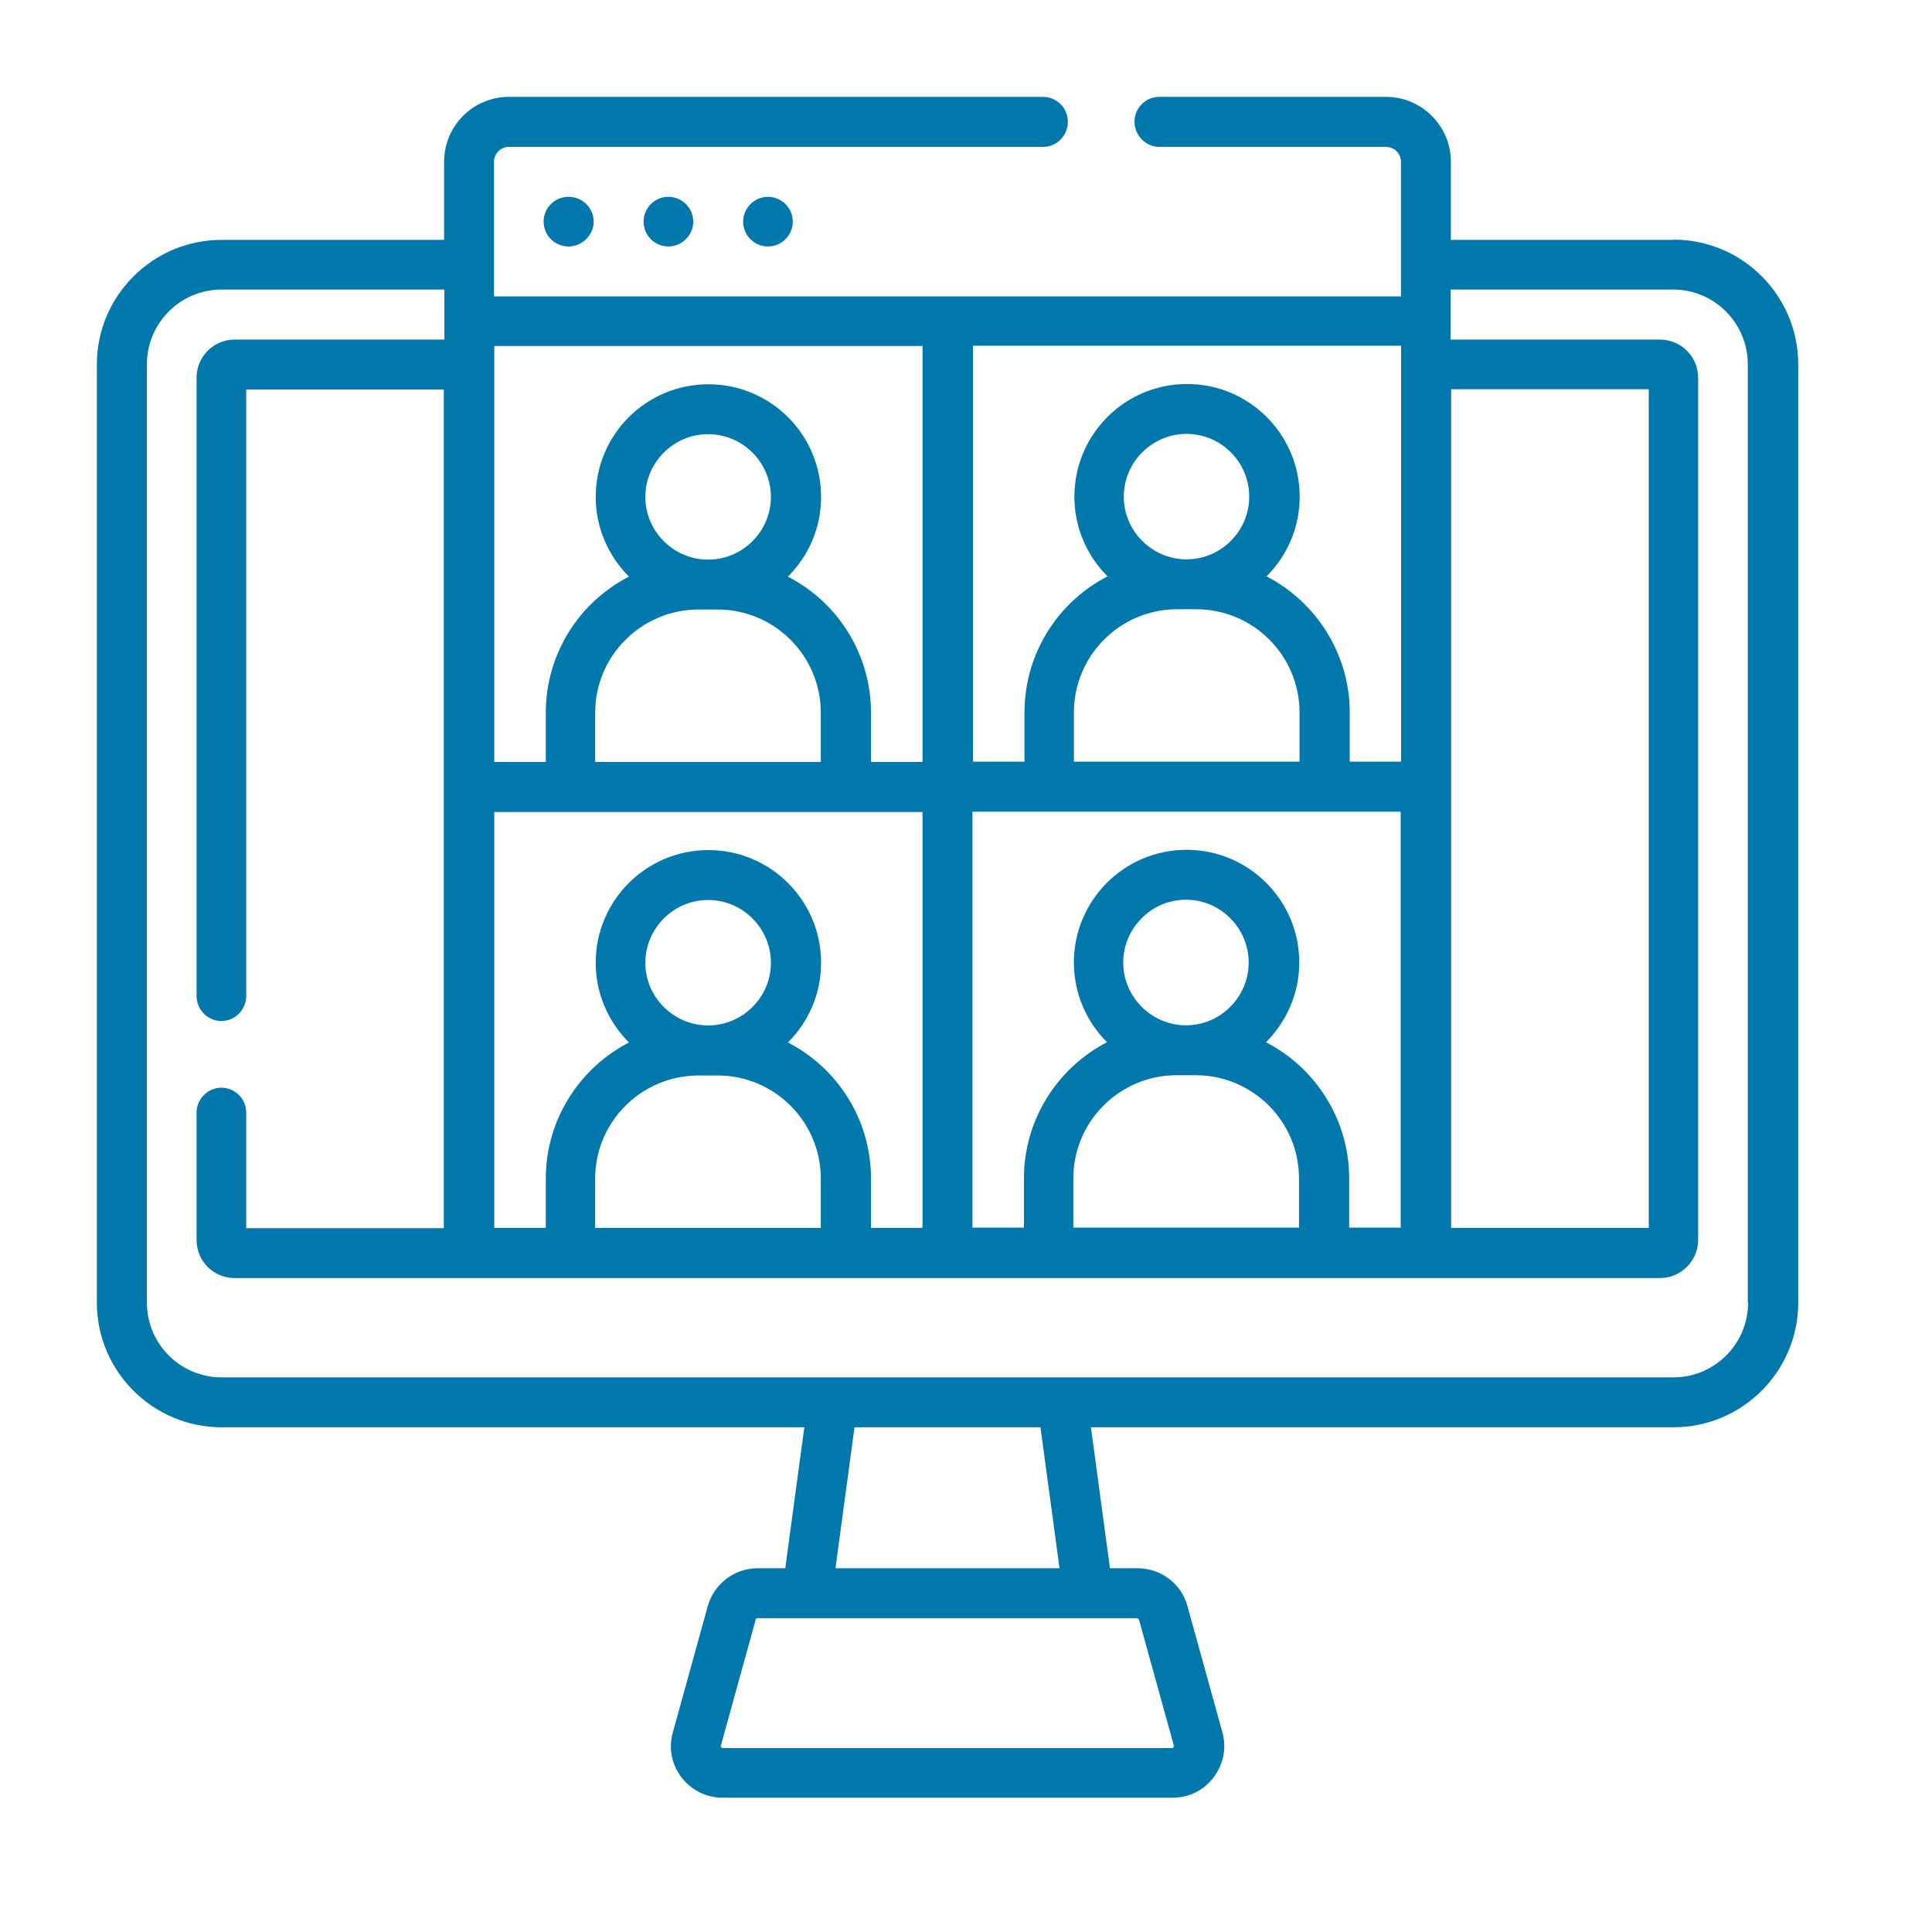 <svg xmlns="http://www.w3.org/2000/svg" xmlns:xlink="http://www.w3.org/1999/xlink" width="75" zoomAndPan="magnify" viewBox="0 0 56.25 56.25" height="75" preserveAspectRatio="xMidYMid meet" version="1.0"><defs><clipPath id="ae19fbe0d8"><path d="M 2.82 2.82 L 52.41 2.82 L 52.41 52.41 L 2.82 52.41 Z M 2.82 2.82 " clip-rule="nonzero"/></clipPath></defs><g clip-path="url(#ae19fbe0d8)"><path fill="#0078ab" d="M 15.828 6.453 C 15.828 6.855 16.156 7.176 16.551 7.176 C 16.949 7.176 17.285 6.848 17.285 6.453 C 17.285 6.055 16.957 5.73 16.551 5.73 C 16.148 5.73 15.828 6.055 15.828 6.453 M 21.637 6.453 C 21.637 6.855 21.965 7.176 22.359 7.176 C 22.758 7.176 23.082 6.848 23.082 6.453 C 23.082 6.055 22.758 5.73 22.359 5.73 C 21.965 5.73 21.637 6.055 21.637 6.453 M 48.719 6.984 L 42.242 6.984 L 42.242 4.711 C 42.242 3.668 41.395 2.82 40.352 2.82 L 33.754 2.82 C 33.352 2.82 33.031 3.148 33.031 3.543 C 33.031 3.941 33.359 4.277 33.754 4.277 L 40.352 4.277 C 40.59 4.277 40.789 4.465 40.789 4.711 L 40.789 8.629 L 14.383 8.629 L 14.383 4.711 C 14.383 4.465 14.582 4.277 14.816 4.277 L 30.367 4.277 C 30.77 4.277 31.09 3.949 31.09 3.543 C 31.09 3.141 30.762 2.82 30.367 2.82 L 14.816 2.82 C 13.773 2.82 12.93 3.668 12.93 4.711 L 12.93 6.984 L 6.453 6.984 C 4.449 6.984 2.82 8.613 2.82 10.609 L 2.82 37.926 C 2.82 39.926 4.449 41.555 6.453 41.555 L 23.418 41.555 L 22.863 45.66 L 22.055 45.66 C 21.387 45.66 20.793 46.109 20.609 46.754 L 19.59 50.438 C 19.461 50.895 19.551 51.367 19.84 51.746 C 20.129 52.121 20.562 52.34 21.035 52.34 L 34.141 52.34 C 34.613 52.34 35.047 52.129 35.336 51.746 C 35.617 51.367 35.719 50.895 35.59 50.438 L 34.57 46.754 C 34.395 46.109 33.801 45.66 33.121 45.66 L 32.316 45.66 L 31.762 41.555 L 48.727 41.555 C 50.727 41.555 52.355 39.926 52.355 37.926 L 52.355 10.609 C 52.355 8.605 50.727 6.977 48.727 6.977 M 42.25 11.332 L 48.004 11.332 L 48.004 35.75 L 42.25 35.75 Z M 28.32 10.066 L 40.793 10.066 L 40.793 22.176 L 39.297 22.176 L 39.297 20.746 C 39.297 19.02 38.305 17.52 36.875 16.781 C 37.469 16.188 37.84 15.367 37.84 14.461 C 37.84 12.648 36.371 11.18 34.562 11.18 C 32.75 11.18 31.281 12.648 31.281 14.461 C 31.281 15.367 31.652 16.188 32.246 16.781 C 30.809 17.52 29.828 19.02 29.828 20.746 L 29.828 22.176 L 28.328 22.176 L 28.328 10.066 Z M 34.281 17.738 L 34.828 17.738 C 36.488 17.738 37.836 19.086 37.836 20.746 L 37.836 22.176 L 31.266 22.176 L 31.266 20.746 C 31.266 19.086 32.613 17.738 34.273 17.738 M 32.719 14.461 C 32.719 13.453 33.543 12.633 34.547 12.633 C 35.551 12.633 36.371 13.453 36.371 14.461 C 36.371 15.465 35.551 16.285 34.547 16.285 C 33.543 16.285 32.719 15.465 32.719 14.461 M 28.305 23.633 L 40.781 23.633 L 40.781 35.742 L 39.281 35.742 L 39.281 34.309 C 39.281 32.582 38.289 31.082 36.859 30.344 C 37.453 29.75 37.828 28.93 37.828 28.023 C 37.828 26.211 36.355 24.742 34.547 24.742 C 32.734 24.742 31.266 26.211 31.266 28.023 C 31.266 28.93 31.637 29.75 32.23 30.344 C 30.793 31.09 29.812 32.59 29.812 34.309 L 29.812 35.742 L 28.312 35.742 L 28.312 23.633 Z M 34.266 31.305 L 34.812 31.305 C 36.473 31.305 37.82 32.652 37.82 34.309 L 37.82 35.742 L 31.25 35.742 L 31.25 34.309 C 31.25 32.652 32.598 31.305 34.258 31.305 M 32.703 28.023 C 32.703 27.02 33.527 26.195 34.531 26.195 C 35.535 26.195 36.355 27.02 36.355 28.023 C 36.355 29.027 35.535 29.852 34.531 29.852 C 33.527 29.852 32.703 29.027 32.703 28.023 M 14.383 10.074 L 26.859 10.074 L 26.859 22.184 L 25.359 22.184 L 25.359 20.754 C 25.359 19.027 24.379 17.527 22.938 16.789 C 23.539 16.195 23.906 15.371 23.906 14.469 C 23.906 12.656 22.438 11.188 20.625 11.188 C 18.812 11.188 17.344 12.656 17.344 14.469 C 17.344 15.371 17.719 16.195 18.312 16.789 C 16.871 17.527 15.891 19.027 15.891 20.754 L 15.891 22.184 L 14.391 22.184 L 14.391 10.074 Z M 20.344 17.746 L 20.891 17.746 C 22.551 17.746 23.898 19.094 23.898 20.754 L 23.898 22.184 L 17.328 22.184 L 17.328 20.754 C 17.328 19.094 18.676 17.746 20.344 17.746 M 18.789 14.469 C 18.789 13.461 19.613 12.641 20.617 12.641 C 21.621 12.641 22.445 13.461 22.445 14.469 C 22.445 15.473 21.621 16.293 20.617 16.293 C 19.613 16.293 18.789 15.473 18.789 14.469 M 14.383 23.641 L 26.859 23.641 L 26.859 35.75 L 25.359 35.75 L 25.359 34.316 C 25.359 32.59 24.379 31.09 22.938 30.352 C 23.539 29.758 23.906 28.938 23.906 28.031 C 23.906 26.219 22.438 24.75 20.625 24.75 C 18.812 24.75 17.344 26.219 17.344 28.031 C 17.344 28.938 17.719 29.758 18.312 30.352 C 16.871 31.098 15.891 32.598 15.891 34.316 L 15.891 35.75 L 14.391 35.75 L 14.391 23.641 Z M 20.344 31.312 L 20.891 31.312 C 22.551 31.312 23.898 32.66 23.898 34.316 L 23.898 35.75 L 17.328 35.75 L 17.328 34.316 C 17.328 32.66 18.676 31.312 20.344 31.312 M 18.789 28.031 C 18.789 27.027 19.613 26.203 20.617 26.203 C 21.621 26.203 22.445 27.027 22.445 28.031 C 22.445 29.035 21.621 29.855 20.617 29.855 C 19.613 29.855 18.789 29.035 18.789 28.031 M 33.113 47.113 C 33.113 47.113 33.152 47.129 33.16 47.148 L 34.18 50.836 C 34.18 50.836 34.156 50.895 34.137 50.895 L 21.027 50.895 C 21.027 50.895 20.977 50.855 20.984 50.836 L 22.004 47.148 C 22.004 47.148 22.023 47.113 22.047 47.113 Z M 24.324 45.66 L 24.879 41.555 L 30.293 41.555 L 30.848 45.66 Z M 50.895 37.926 C 50.895 39.129 49.922 40.102 48.719 40.102 L 6.453 40.102 C 5.25 40.102 4.277 39.129 4.277 37.926 L 4.277 10.609 C 4.277 9.406 5.25 8.43 6.453 8.43 L 12.938 8.43 L 12.938 9.887 L 6.832 9.887 C 6.215 9.887 5.723 10.387 5.723 10.996 L 5.723 28.996 C 5.723 29.402 6.051 29.727 6.445 29.727 C 6.84 29.727 7.168 29.402 7.168 28.996 L 7.168 11.34 L 12.922 11.34 L 12.922 35.758 L 7.168 35.758 L 7.168 32.391 C 7.168 31.988 6.84 31.668 6.445 31.668 C 6.051 31.668 5.723 31.996 5.723 32.391 L 5.723 36.098 C 5.723 36.715 6.215 37.211 6.832 37.211 L 48.328 37.211 C 48.945 37.211 49.441 36.707 49.441 36.098 L 49.441 10.996 C 49.441 10.387 48.945 9.887 48.328 9.887 L 42.234 9.887 L 42.234 8.43 L 48.711 8.43 C 49.914 8.43 50.887 9.406 50.887 10.609 L 50.887 37.926 Z M 18.738 6.453 C 18.738 6.855 19.062 7.176 19.461 7.176 C 19.855 7.176 20.184 6.848 20.184 6.453 C 20.184 6.055 19.855 5.73 19.461 5.73 C 19.062 5.73 18.738 6.055 18.738 6.453 " fill-opacity="1" fill-rule="nonzero"/></g></svg>